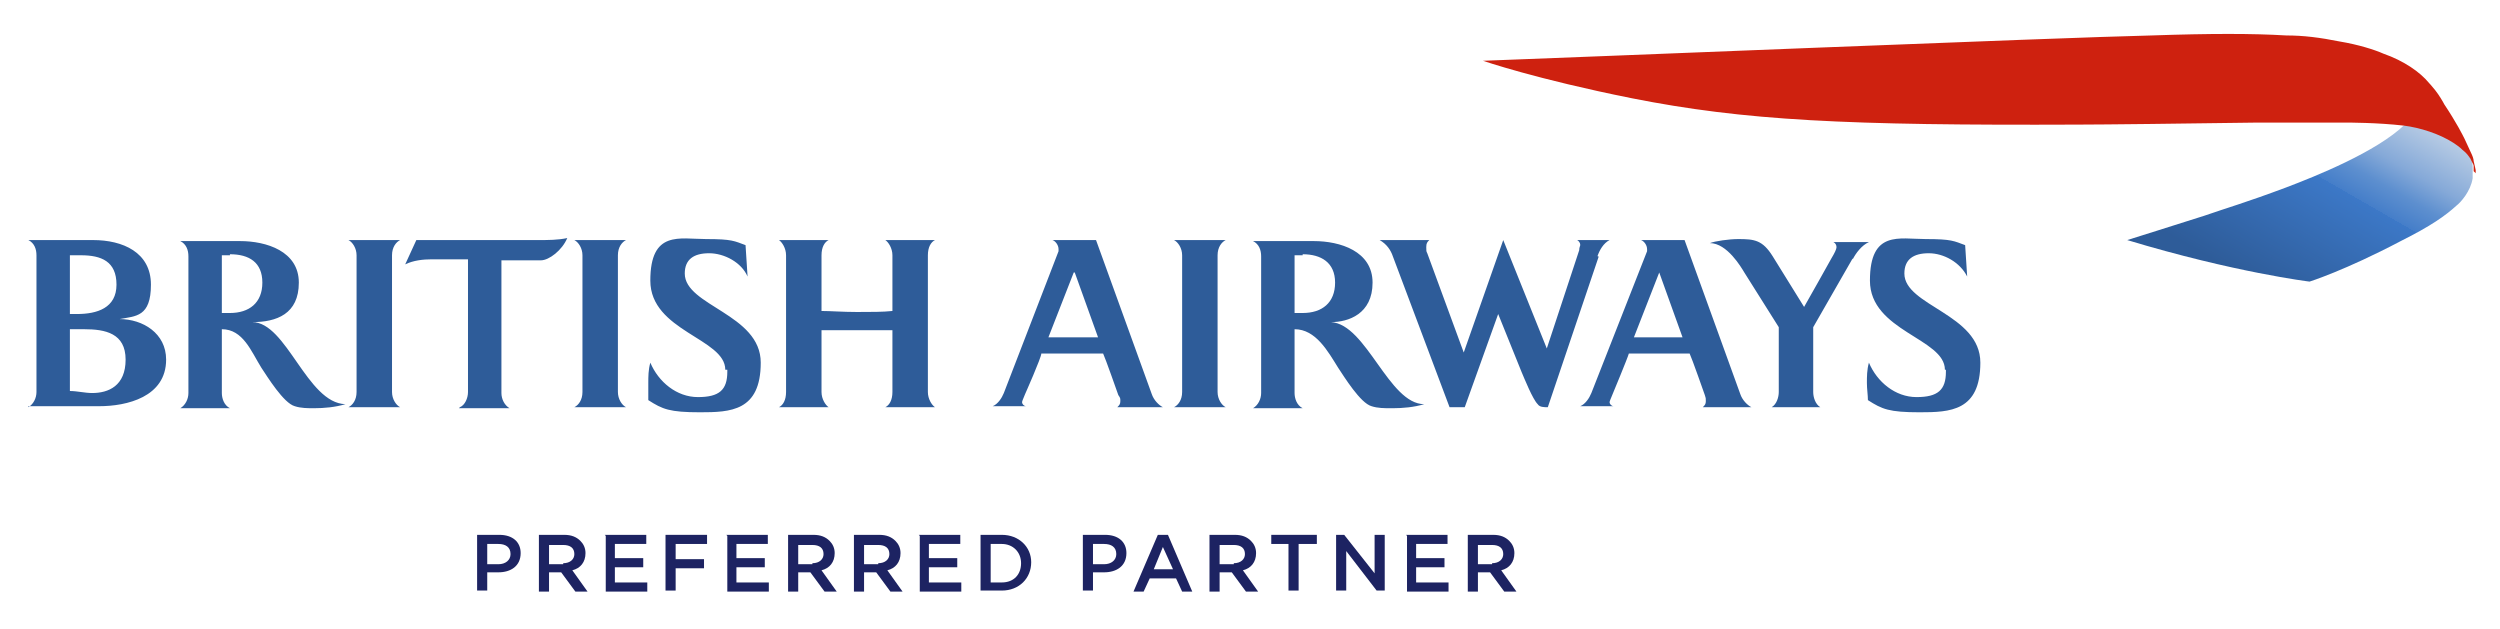 <svg xmlns="http://www.w3.org/2000/svg" xmlns:xlink="http://www.w3.org/1999/xlink" id="Layer_1" viewBox="0 0 246.8 62.1"><defs><style>      .st0 {        fill: #2e5c99;      }      .st1 {        fill: #ce210f;      }      .st2 {        fill: #1d2362;      }      .st3 {        fill: url(#linear-gradient);      }    </style><linearGradient id="linear-gradient" x1="233.9" y1="-473.6" x2="221.6" y2="-495" gradientTransform="translate(0 -464.7) scale(1 -1)" gradientUnits="userSpaceOnUse"><stop offset="0" stop-color="#e6ebef"></stop><stop offset="0" stop-color="#bbcee5"></stop><stop offset=".2" stop-color="#85a9d8"></stop><stop offset=".3" stop-color="#5d8fcf"></stop><stop offset=".4" stop-color="#457ec9"></stop><stop offset=".4" stop-color="#3c78c7"></stop><stop offset=".9" stop-color="#2e5c99"></stop></linearGradient></defs><g><path class="st0" d="M2.8,40.2c.5-.3.8-.9.8-1.5v-13.5c0-.6-.2-1.2-.8-1.5h6.4c2.9,0,5.7,1.2,5.7,4.4s-1.5,3.1-3.1,3.4c2.3,0,4.6,1.4,4.6,4,0,3.7-3.9,4.6-6.6,4.6H2.8ZM8,25.2h-1.1v5.8h.7c2,0,3.9-.6,3.9-2.9s-1.5-2.9-3.5-2.9ZM8.4,32.5h-1.5v6.1c.7,0,1.5.2,2.2.2,1.6,0,3.3-.7,3.3-3.3s-2-3-4.1-3h.1ZM22.7,25.2h-.8v5.7h.8c1.9,0,3.2-1,3.2-3s-1.3-2.8-3.2-2.8h0ZM31,40.3c-.6,0-1.3,0-1.9-.2-1.1-.3-2.7-2.9-3.3-3.8-1-1.6-1.8-3.8-3.9-3.8v6.3c0,.5.2,1.2.8,1.5h-4.9c.5-.3.8-.9.8-1.5v-13.5c0-.6-.2-1.2-.8-1.5h5.9c2.6,0,5.8,1,5.8,4.1s-2.2,3.9-4.6,3.9c3.4,0,5.4,8,9.2,8.1-1,.3-2.1.4-3.1.4ZM34.4,40.2c.4-.2.8-.7.8-1.5v-13.5c0-.7-.4-1.3-.8-1.5h5.1c-.4.2-.8.7-.8,1.5v13.5c0,.7.4,1.3.8,1.5h-5.1ZM45.4,40.2c.5-.2.8-.9.8-1.5v-13.1h-3.6c-.8,0-1.8.1-2.6.5l1.1-2.4h12c1,0,2,0,2.9-.2-.5,1.2-1.8,2.2-2.6,2.2h-3.9v13.1c0,.6.3,1.2.8,1.5h-5,0ZM56.7,40.2c.4-.2.8-.7.8-1.5v-13.5c0-.7-.4-1.3-.8-1.5h5.1c-.4.2-.8.7-.8,1.5v13.5c0,.7.4,1.3.8,1.5h-5.1ZM71.6,36.5c0-3.1-7.4-3.8-7.4-8.8s2.9-4.1,5.5-4.1,2.8.2,3.9.6l.2,3.1c-.6-1.4-2.3-2.3-3.8-2.3s-2.4.6-2.4,2c0,3.2,7.5,4,7.5,8.8s-3,4.9-6,4.9-3.7-.3-5.1-1.2v-1.7c0-.6,0-1.3.2-2,.8,1.9,2.6,3.4,4.7,3.4s2.9-.7,2.9-2.5v-.2h-.2ZM87.4,40.2c.4-.2.7-.7.7-1.5v-6.1c-.9,0-2.1,0-3.5,0s-2.6,0-3.5,0v6.1c0,.7.4,1.3.7,1.5h-4.9c.4-.2.7-.7.7-1.5v-13.5c0-.7-.4-1.3-.7-1.5h4.9c-.4.2-.7.7-.7,1.5v5.5c.9,0,2.1.1,3.5.1s2.6,0,3.5-.1v-5.5c0-.7-.4-1.3-.7-1.5h4.9c-.4.2-.7.7-.7,1.5v13.5c0,.7.4,1.3.7,1.5h-4.9Z"></path><path class="st0" d="M110.3,40.2c.2-.2.3-.3.3-.6s0-.3-.2-.6c0,0-1.3-3.7-1.5-4.1-1,0-2.1,0-3.1,0s-2,0-3,0c0,.4-1.6,4-1.6,4-.2.5-.3.7-.3.8,0,.2.2.4.4.4h-3.3c.5-.2.9-.8,1.1-1.3l5.4-14v-.2c0-.4-.3-.8-.6-.9h4.3l5.5,15.2c.2.6.7,1.1,1.1,1.3h-4.7s.2,0,.2,0ZM106,26.9l-2.5,6.4c.7,0,1.5,0,2.3,0s1.7,0,2.6,0l-2.3-6.4h0ZM115.9,40.2c.4-.2.8-.7.8-1.5v-13.5c0-.7-.4-1.3-.8-1.5h5.1c-.4.2-.8.7-.8,1.5v13.5c0,.7.4,1.3.8,1.5h-5.1ZM128.6,25.2h-.8v5.7h.8c1.9,0,3.2-1,3.2-3s-1.4-2.8-3.2-2.8h0ZM137.3,40.3c-.6,0-1.3,0-1.9-.2-1.1-.3-2.7-2.9-3.3-3.8-1-1.6-2.2-3.8-4.3-3.8v6.3c0,.5.2,1.2.8,1.5h-4.9c.5-.3.8-.9.8-1.5v-13.5c0-.6-.2-1.2-.8-1.5h6c2.6,0,5.8,1,5.8,4.1s-2.4,3.9-4.1,3.9c3.5.2,5.7,8.1,9.2,8.1-1,.3-2.1.4-3.1.4,0,0-.2,0-.2,0ZM157.8,25.4l-5,14.8c-.4,0-.8,0-1-.3-.5-.5-1.3-2.5-1.6-3.2l-2.3-5.7-3.3,9.2h-1.5l-5.6-14.9c-.2-.6-.6-1.2-1.3-1.6h4.9c-.2.2-.3.3-.3.7s0,.4.1.6l3.6,9.8,3.9-11.1,4.3,10.7,3.2-9.7c0-.3.1-.4.1-.5s0-.3-.3-.5h3.2c-.6.3-1,1-1.2,1.6h.1ZM163.8,26.9l-2.5,6.4c.8,0,1.5,0,2.3,0s1.7,0,2.5,0l-2.3-6.4ZM168.1,40.2c.2-.2.3-.3.3-.6s0-.3-.1-.6c0,0-1.3-3.7-1.5-4.1-1,0-2.1,0-3.1,0s-2,0-2.9,0c-.1.4-1.6,4-1.6,4-.2.5-.3.7-.3.8,0,.2.2.4.4.4h-3.3c.5-.2.9-.8,1.1-1.3l5.5-14v-.2c0-.4-.3-.8-.6-.9h4.3l5.5,15.2c.2.6.7,1.1,1.1,1.3h-4.8,0ZM182.9,25.5l-3.9,6.8v6.4c0,.5.2,1.2.7,1.5h-4.8c.5-.3.7-1,.7-1.5v-6.4l-3.4-5.4c-.3-.5-1.7-2.9-3.4-2.9.5-.2,1.9-.4,2.8-.4,1.6,0,2.4.1,3.4,1.7l3.1,5c.3-.5,2.7-4.8,2.7-4.8.3-.5.5-.9.5-1.1s-.1-.4-.3-.5h3.5c-.7.3-1.3,1.1-1.6,1.7h0ZM192,36.5c0-3.1-7.4-3.8-7.4-8.8s2.9-4.1,5.5-4.1,2.8.2,3.9.6l.2,3.1c-.7-1.4-2.3-2.3-3.8-2.3s-2.4.6-2.4,2c0,3.2,7.5,4,7.5,8.8s-3,4.9-6,4.9-3.7-.3-5.1-1.2c0-.5-.1-1.1-.1-1.7s0-1.3.2-2c.8,1.9,2.6,3.4,4.7,3.4s2.9-.7,2.9-2.5v-.2h0Z"></path></g><path class="st3" d="M237.4,12.3c-2.8,2.7-8.8,5.1-11.7,6.2-4,1.5-5.8,2-8.1,2.8-2.5.8-7.6,2.4-7.6,2.4,10.6,3.2,18,4.1,18,4.1,0,0,3.5-1.1,9-4,3-1.5,4.4-2.5,5.5-3.5.4-.3,1.4-1.4,1.6-2.7v-1.2s0-.3-.1-.5c0-.2-.4-.9-1-1.3-.4-.3-1-1-3.3-1.9-.8-.3-2.1-.5-2.1-.5l-.2.2h0Z"></path><path class="st1" d="M244.2,16.9v-.5c0-.2-.2-.4-.3-.7-.2-.3-.4-.6-.8-.9-.3-.3-.6-.5-.9-.7-1.4-.9-3.3-1.5-4.9-1.7-2.6-.3-5.5-.3-5.8-.3h-8.6c-6.9.1-15.4.2-17.7.2-23,.1-33-.4-44.1-2.6-9.5-1.9-14.7-3.7-14.7-3.7,8.4-.3,57.1-2.3,66-2.5,5.8-.2,10-.2,13.3,0,1.7,0,3.3.2,5.3.6,1.8.3,3.4.8,4.3,1.2,2,.7,3.6,1.8,4.5,2.9,0,0,.2.2.6.7.4.5.8,1.2.9,1.4,1.2,1.8,1.8,3,2,3.4.2.4.4.9.6,1.3.2.4.3.7.3.9.1.4.2.9.2.9v.3l-.2-.2h0Z"></path><g><path class="st2" d="M47.1,52.8h2.2c1.3,0,2.1.7,2.1,1.8h0c0,1.3-1,1.9-2.2,1.9h-1.1v1.8h-1v-5.5ZM49.2,55.7c.7,0,1.2-.4,1.2-1h0c0-.7-.5-1-1.2-1h-1.1v2h1.1Z"></path><path class="st2" d="M53.2,52.8h2.5c.7,0,1.2.2,1.6.6.3.3.5.7.5,1.2h0c0,.9-.5,1.5-1.3,1.7l1.5,2.1h-1.2l-1.4-1.9h-1.2v1.9h-1v-5.5ZM55.6,55.6c.7,0,1.1-.4,1.1-.9h0c0-.6-.4-.9-1.1-.9h-1.4v1.9h1.4Z"></path><path class="st2" d="M59.7,52.8h4.1v.9h-3.1v1.4h2.8v.9h-2.8v1.5h3.2v.9h-4.1v-5.5Z"></path><path class="st2" d="M65.7,52.8h4.1v.9h-3.1v1.5h2.8v.9h-2.8v2.2h-1v-5.5Z"></path><path class="st2" d="M71.7,52.8h4.1v.9h-3.1v1.4h2.8v.9h-2.8v1.5h3.2v.9h-4.1v-5.5Z"></path><path class="st2" d="M77.8,52.8h2.5c.7,0,1.2.2,1.6.6.3.3.5.7.5,1.2h0c0,.9-.5,1.5-1.3,1.7l1.5,2.1h-1.2l-1.4-1.9h-1.2v1.9h-1v-5.5ZM80.2,55.6c.7,0,1.1-.4,1.1-.9h0c0-.6-.4-.9-1.1-.9h-1.4v1.9h1.4Z"></path><path class="st2" d="M84.3,52.8h2.5c.7,0,1.2.2,1.6.6.3.3.5.7.5,1.2h0c0,.9-.5,1.5-1.3,1.7l1.5,2.1h-1.2l-1.4-1.9h-1.2v1.9h-1v-5.5ZM86.7,55.6c.7,0,1.1-.4,1.1-.9h0c0-.6-.4-.9-1.1-.9h-1.4v1.9h1.4Z"></path><path class="st2" d="M90.7,52.8h4.1v.9h-3.1v1.4h2.8v.9h-2.8v1.5h3.2v.9h-4.1v-5.5Z"></path><path class="st2" d="M96.8,52.8h2.1c1.7,0,2.9,1.2,2.9,2.7h0c0,1.6-1.2,2.8-2.9,2.8h-2.1v-5.5ZM97.8,53.7v3.8h1.1c1.2,0,1.9-.8,1.9-1.9h0c0-1.1-.8-1.9-1.9-1.9h-1.1Z"></path><path class="st2" d="M106.9,52.8h2.2c1.3,0,2.1.7,2.1,1.8h0c0,1.3-1,1.9-2.2,1.9h-1.1v1.8h-1v-5.5ZM109,55.7c.7,0,1.2-.4,1.2-1h0c0-.7-.5-1-1.2-1h-1.1v2h1.1Z"></path><path class="st2" d="M114.4,52.8h.9l2.4,5.6h-1l-.6-1.3h-2.6l-.6,1.3h-1l2.4-5.6ZM115.8,56.2l-1-2.2-.9,2.2h1.9Z"></path><path class="st2" d="M119.4,52.8h2.5c.7,0,1.2.2,1.6.6.3.3.5.7.5,1.2h0c0,.9-.5,1.5-1.3,1.7l1.5,2.1h-1.2l-1.4-1.9h-1.2v1.9h-1v-5.5ZM121.8,55.6c.7,0,1.1-.4,1.1-.9h0c0-.6-.4-.9-1.1-.9h-1.4v1.9h1.4Z"></path><path class="st2" d="M127.3,53.7h-1.8v-.9h4.5v.9h-1.8v4.6h-1v-4.6Z"></path><path class="st2" d="M131.8,52.8h.9l3,3.8v-3.8h1v5.5h-.8l-3-3.9v3.9h-1v-5.5Z"></path><path class="st2" d="M138.8,52.8h4.1v.9h-3.1v1.4h2.8v.9h-2.8v1.5h3.2v.9h-4.1v-5.5Z"></path><path class="st2" d="M144.9,52.8h2.5c.7,0,1.2.2,1.6.6.3.3.5.7.5,1.2h0c0,.9-.5,1.5-1.3,1.7l1.5,2.1h-1.2l-1.4-1.9h-1.2v1.9h-1v-5.5ZM147.3,55.6c.7,0,1.1-.4,1.1-.9h0c0-.6-.4-.9-1.1-.9h-1.4v1.9h1.4Z"></path></g></svg>